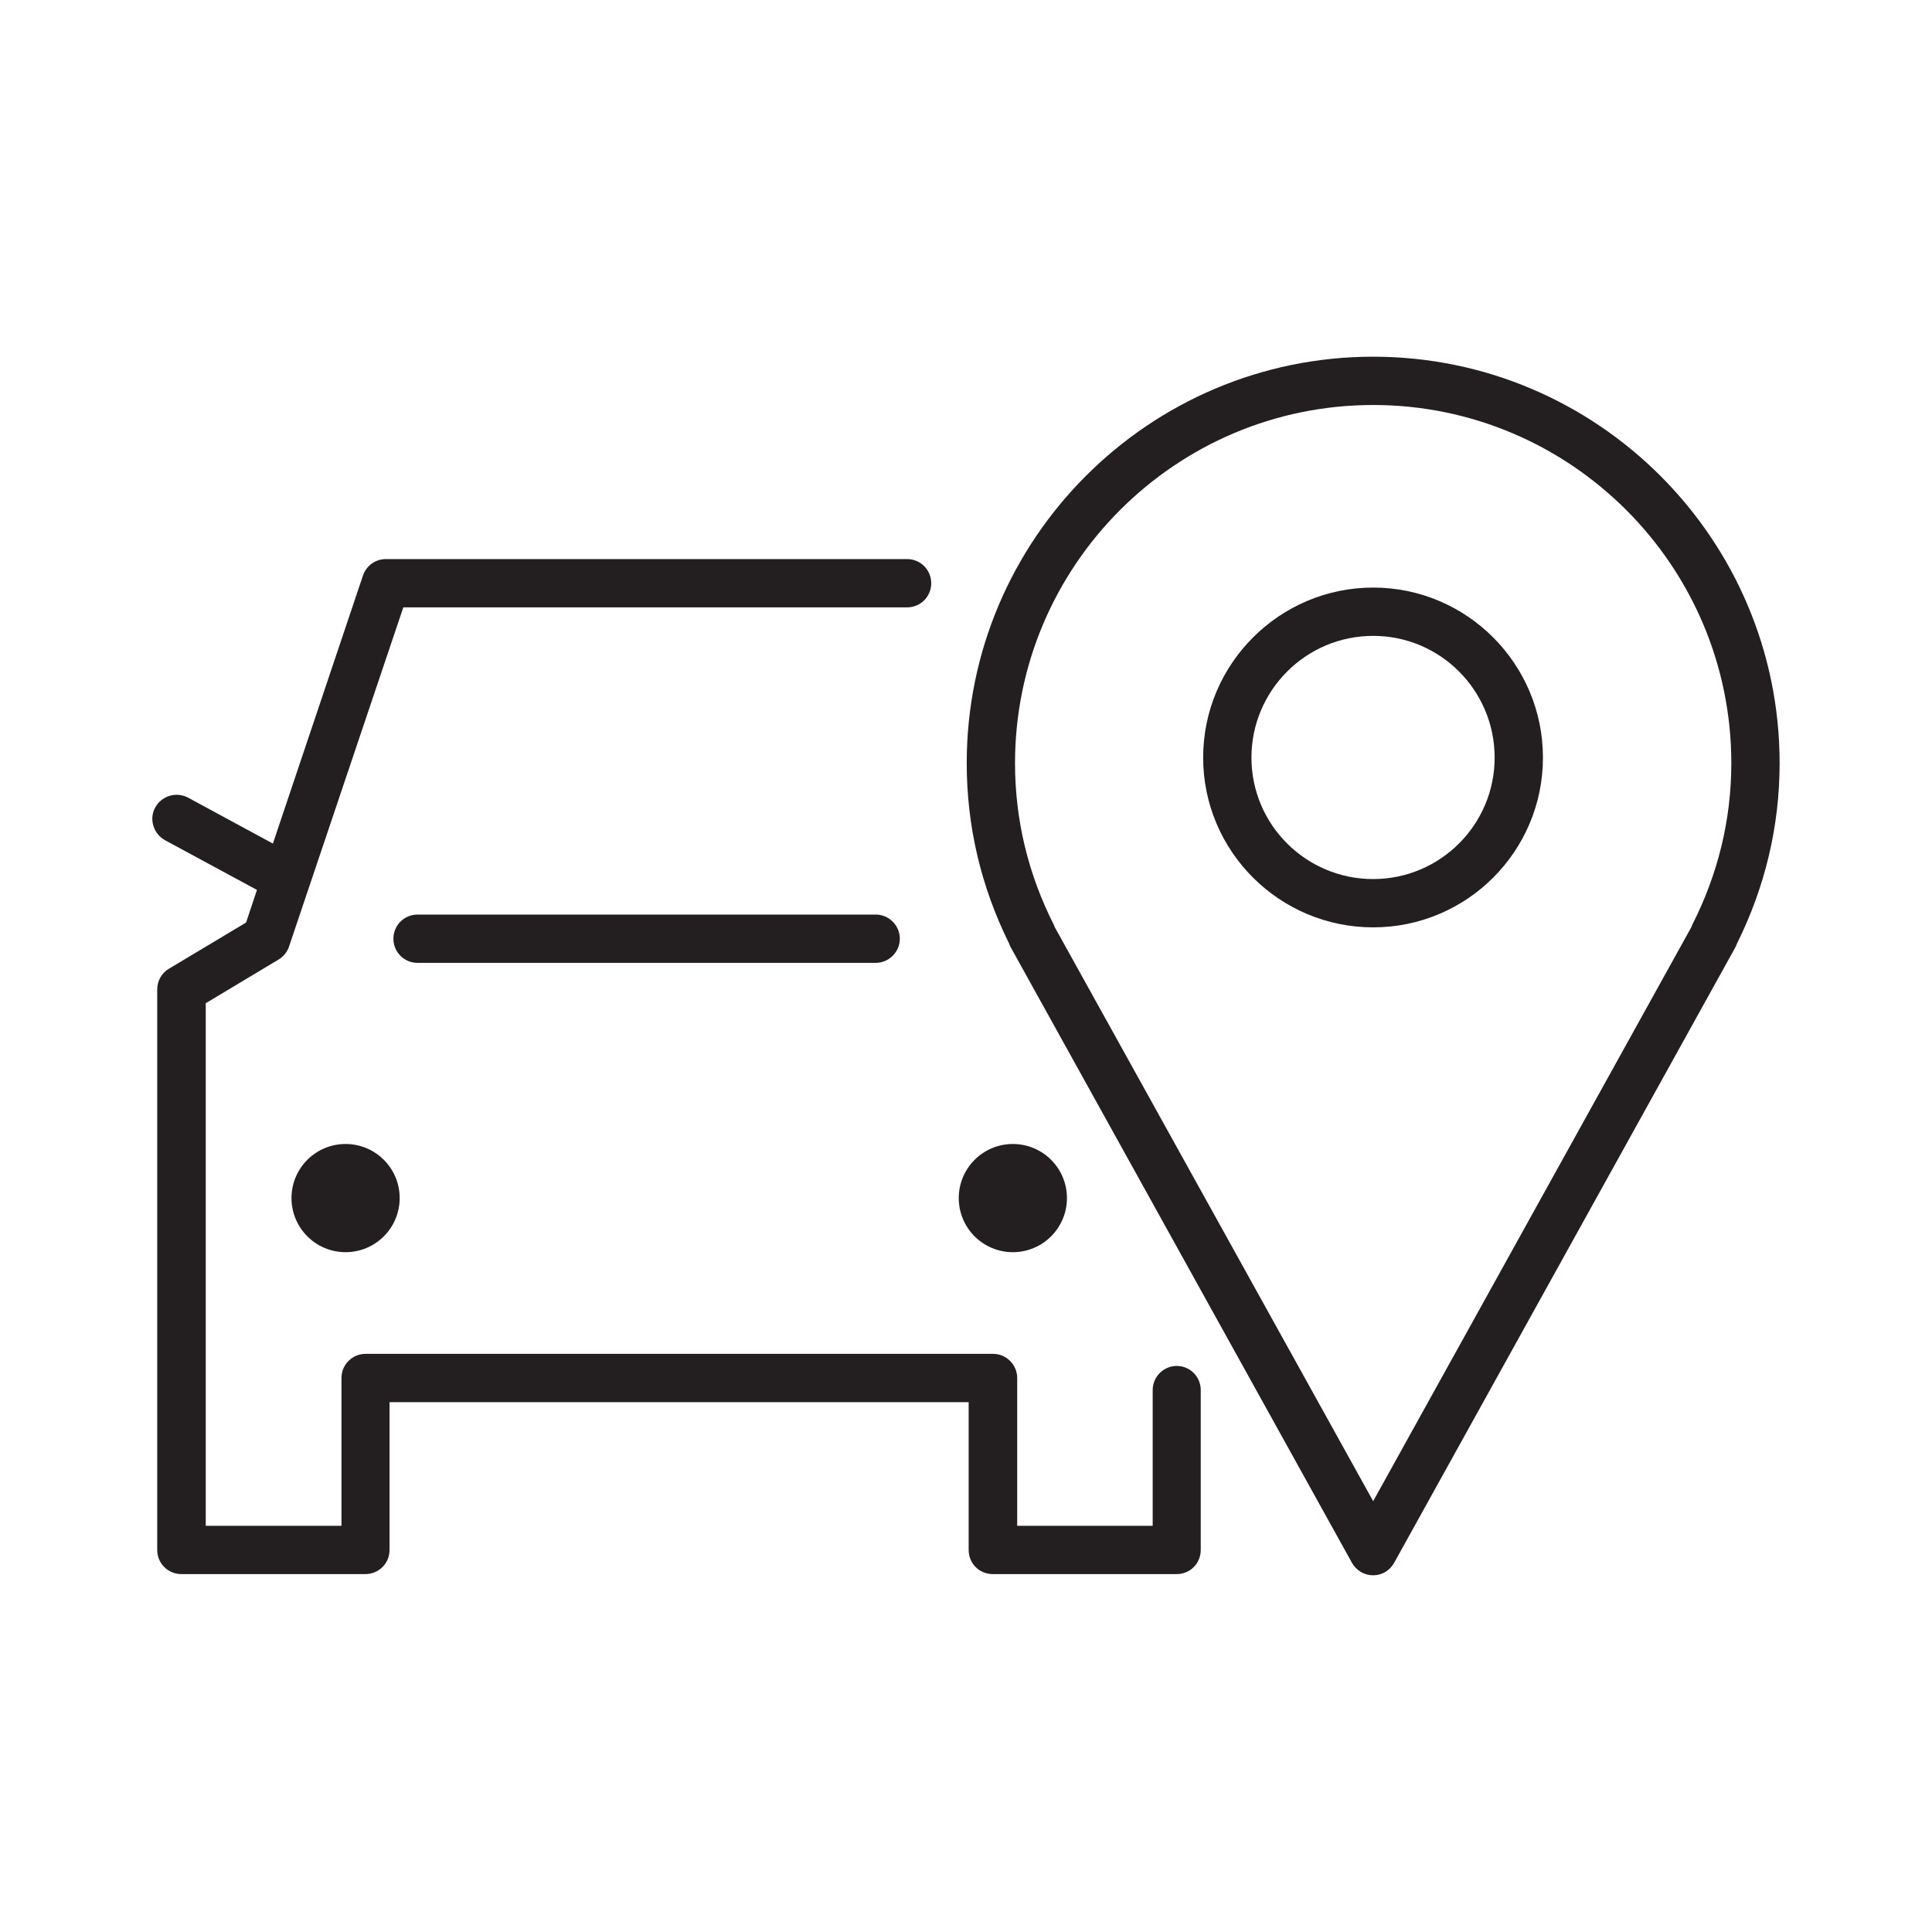 <?xml version="1.0" encoding="UTF-8"?>
<svg id="Layer_1" xmlns="http://www.w3.org/2000/svg" viewBox="0 0 80 80">
  <defs>
    <style>
      .cls-1 {
        fill: #231f20;
      }
    </style>
  </defs>
  <path class="cls-1" d="M56.86,14.77c-9.28,0-16.83,7.55-16.83,16.83,0,2.61.59,5.11,1.75,7.46.02.06.05.12.08.18l14.12,25.47c.18.32.51.52.88.52s.69-.2.87-.52l14.12-25.47c.03-.06.06-.12.08-.18,1.16-2.34,1.76-4.85,1.76-7.46,0-9.28-7.55-16.83-16.83-16.83ZM70.07,38.3s-.03.07-.04.1l-13.17,23.76-13.18-23.76s-.03-.07-.04-.1c-1.07-2.11-1.61-4.36-1.61-6.7,0-8.17,6.65-14.83,14.83-14.83s14.83,6.66,14.83,14.83c0,2.34-.55,4.59-1.62,6.7Z"/>
  <path class="cls-1" d="M56.86,24.33c-3.88,0-7.04,3.16-7.04,7.04s3.16,7.03,7.04,7.03,7.03-3.15,7.03-7.03-3.15-7.04-7.03-7.04ZM56.86,36.4c-2.78,0-5.04-2.25-5.04-5.03s2.26-5.04,5.04-5.04,5.03,2.26,5.03,5.04-2.26,5.03-5.03,5.03Z"/>
  <circle class="cls-1" cx="14.31" cy="49.61" r="2.24"/>
  <circle class="cls-1" cx="41.94" cy="49.61" r="2.24"/>
  <path class="cls-1" d="M48.73,56.56c-.55,0-1,.45-1,1v5.62h-5.61v-6.12c0-.55-.45-1-1-1H15.14c-.56,0-1,.45-1,1v6.12h-5.62v-21.64l3.02-1.81c.2-.12.36-.32.43-.54l4.73-14.04h20.86c.56,0,1-.45,1-1s-.44-1-1-1H15.98c-.43,0-.81.27-.95.68l-3.73,11.1-3.51-1.9c-.49-.26-1.09-.08-1.36.4s-.08,1.09.4,1.36l3.81,2.06h0s-.45,1.35-.45,1.35l-3.19,1.91c-.31.18-.49.51-.49.86v23.21c0,.56.45,1,1,1h7.62c.55,0,1-.44,1-1v-6.12h23.98v6.12c0,.56.44,1,1,1h7.61c.56,0,1-.44,1-1v-6.62c0-.55-.44-1-1-1Z"/>
  <path class="cls-1" d="M17.29,39.87h18.97c.55,0,1-.45,1-1s-.45-1-1-1h-18.97c-.56,0-1,.45-1,1s.44,1,1,1Z"/>
</svg>